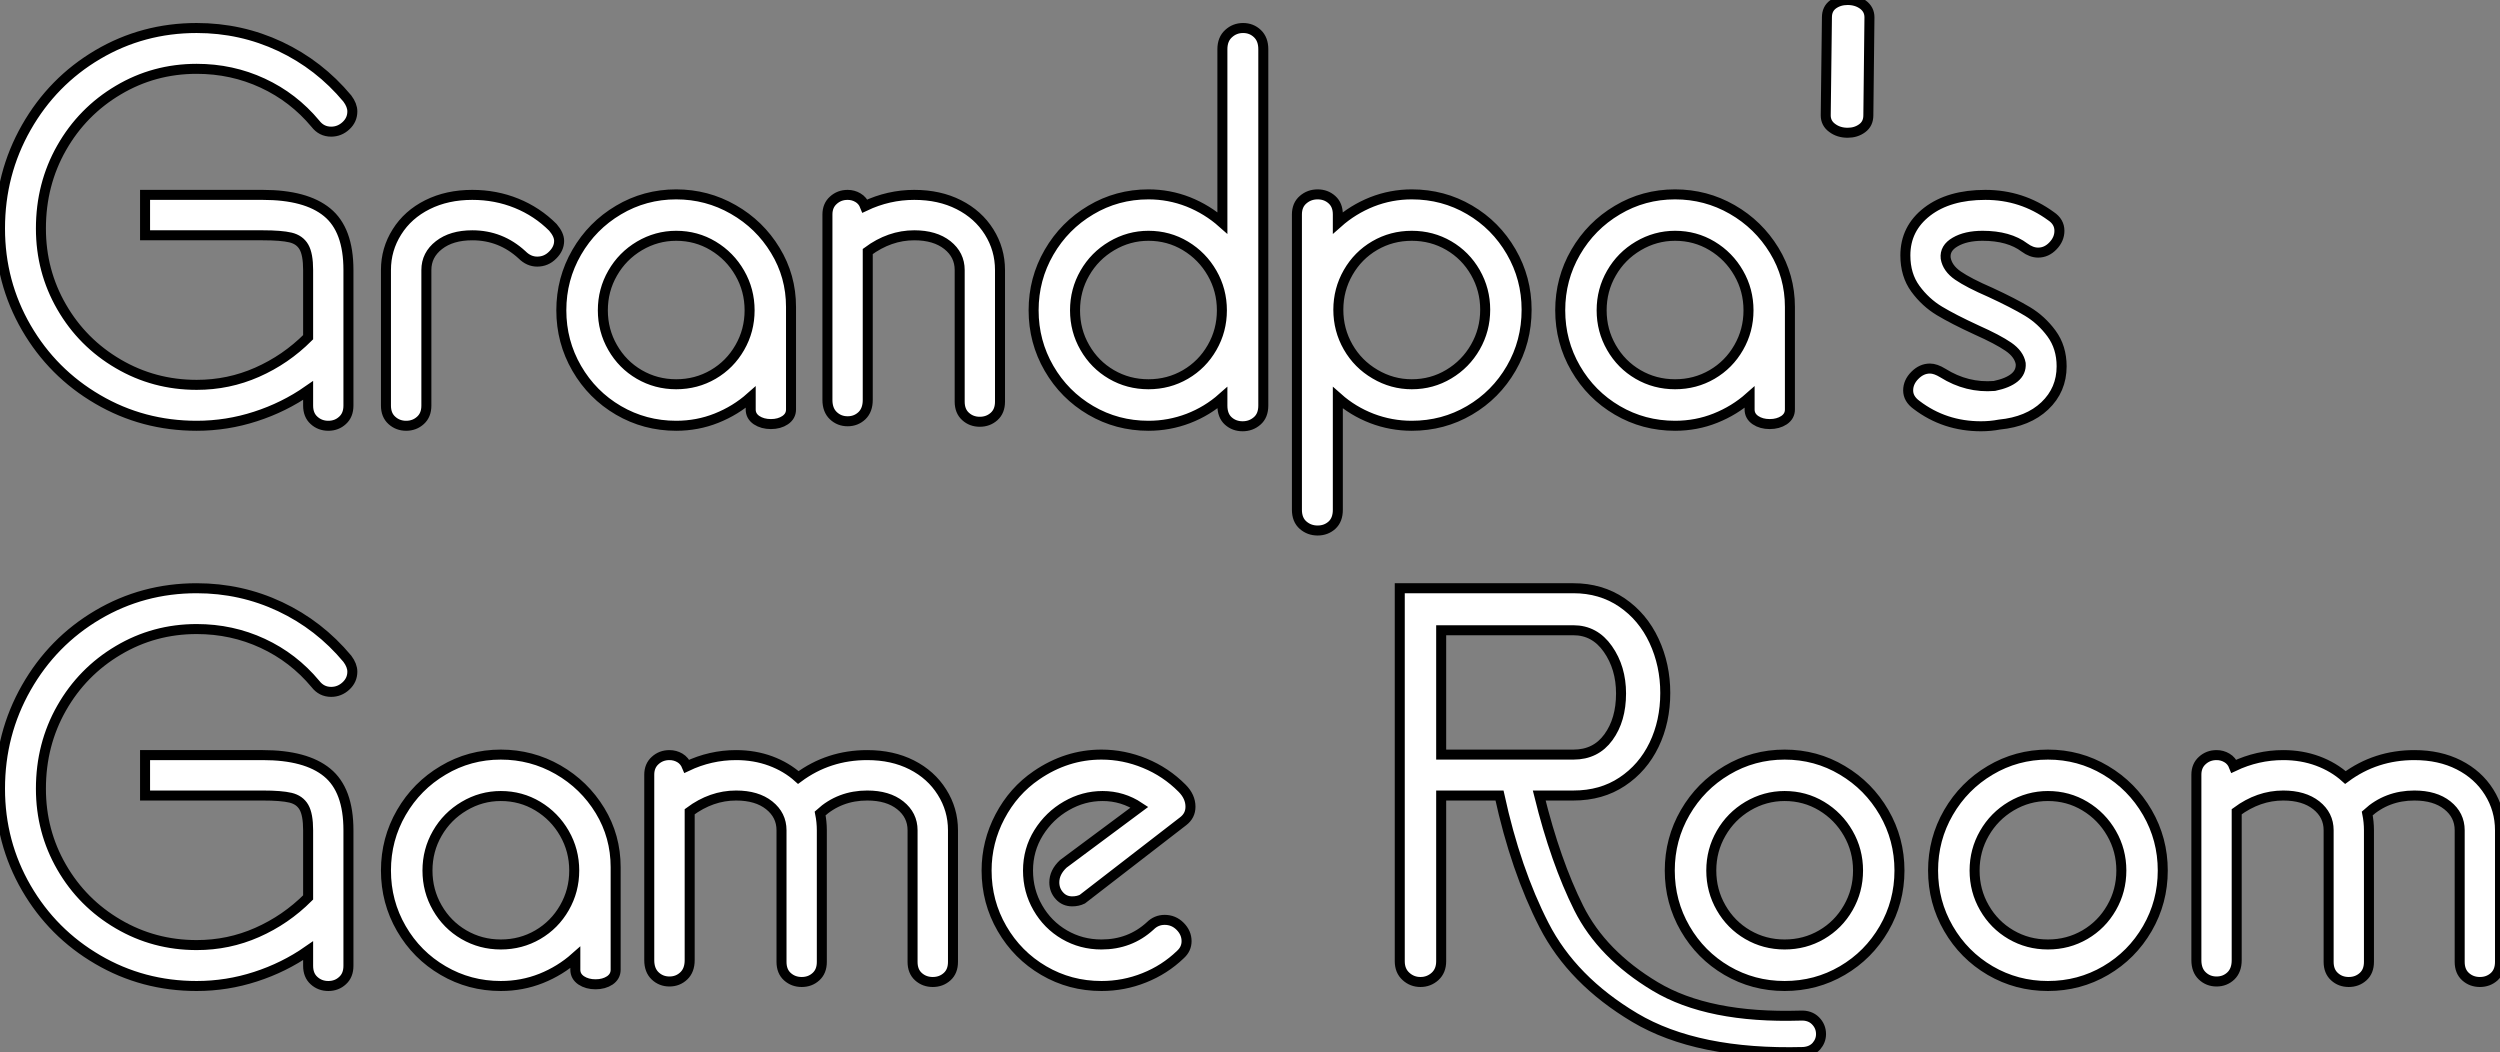 <?xml version="1.0" standalone="no"?>
<svg xmlns="http://www.w3.org/2000/svg" viewBox="1.68 -41.94 249.9 105.18"><rect x="1.68" y="-41.94" width="249.9" height="105.18" fill="#808080" stroke="none"/><path d="M21.34 0.62Q15.96 0.62 11.45-2.02Q6.94-4.65 4.31-9.18Q1.68-13.72 1.68-19.10L1.68-19.10Q1.68-24.58 4.31-29.20Q6.94-33.82 11.45-36.48Q15.96-39.14 21.34-39.14L21.34-39.14Q25.76-39.14 29.68-37.30Q33.60-35.45 36.40-32.09L36.40-32.09Q36.90-31.42 36.90-30.80L36.90-30.80Q36.90-29.96 36.26-29.37Q35.62-28.78 34.78-28.78L34.78-28.78Q33.82-28.78 33.21-29.57L33.21-29.57Q31.02-32.20 27.94-33.63Q24.86-35.06 21.34-35.06L21.34-35.06Q17.08-35.06 13.50-32.93Q9.91-30.80 7.84-27.16Q5.77-23.52 5.77-19.10L5.77-19.10Q5.77-14.84 7.84-11.26Q9.91-7.67 13.50-5.57Q17.08-3.47 21.34-3.47L21.34-3.47Q24.53-3.47 27.38-4.73Q30.24-5.99 32.48-8.23L32.48-8.23L32.48-14.95Q32.48-16.52 32.06-17.25Q31.64-17.98 30.72-18.20Q29.79-18.42 27.94-18.42L27.94-18.42L16.18-18.42L16.18-22.46L27.94-22.46Q32.26-22.46 34.38-20.72Q36.51-18.98 36.51-14.95L36.51-14.95L36.51-1.40Q36.51-0.45 35.92 0.08Q35.34 0.62 34.50 0.62L34.50 0.62Q33.66 0.62 33.07 0.08Q32.48-0.45 32.48-1.40L32.48-1.40L32.48-2.91Q30.07-1.23 27.22-0.31Q24.36 0.62 21.34 0.62L21.34 0.62ZM40.26-1.40L40.26-14.95Q40.26-17.02 41.36-18.76Q42.45-20.50 44.41-21.48Q46.37-22.46 48.89-22.46L48.89-22.46Q51.24-22.46 53.31-21.62Q55.38-20.78 56.95-19.21L56.95-19.21Q57.57-18.48 57.57-17.86L57.57-17.86Q57.57-17.08 56.92-16.44Q56.28-15.79 55.38-15.79L55.38-15.79Q54.54-15.79 53.87-16.46L53.87-16.46Q51.74-18.42 48.89-18.42L48.89-18.42Q46.82-18.42 45.56-17.44Q44.30-16.46 44.30-14.95L44.30-14.95L44.30-1.40Q44.30-0.45 43.71 0.08Q43.12 0.62 42.28 0.62L42.28 0.62Q41.44 0.62 40.85 0.08Q40.26-0.45 40.26-1.40L40.26-1.40ZM69.27 0.62Q66.14 0.62 63.50-0.92Q60.87-2.46 59.33-5.12Q57.79-7.78 57.79-10.92L57.79-10.92Q57.79-14.06 59.33-16.72Q60.87-19.38 63.50-20.94Q66.14-22.51 69.27-22.51L69.27-22.51Q72.35-22.51 74.98-21Q77.62-19.49 79.18-16.91Q80.75-14.34 80.75-11.26L80.75-11.26L80.75-1.01Q80.75-0.34 80.16 0.06Q79.58 0.45 78.74 0.45L78.74 0.45Q77.90 0.45 77.31 0.06Q76.72-0.34 76.72-1.01L76.72-1.01L76.72-2.24Q75.21-0.90 73.30-0.14Q71.40 0.62 69.27 0.62L69.27 0.62ZM69.27-3.53Q71.29-3.53 72.97-4.51Q74.65-5.49 75.63-7.20Q76.61-8.90 76.61-10.92L76.61-10.92Q76.61-12.94 75.63-14.64Q74.65-16.35 72.97-17.36Q71.29-18.37 69.27-18.37L69.27-18.37Q67.31-18.37 65.60-17.36Q63.90-16.35 62.92-14.64Q61.94-12.94 61.94-10.92L61.94-10.92Q61.94-8.90 62.92-7.20Q63.90-5.49 65.58-4.51Q67.26-3.53 69.27-3.53L69.27-3.53ZM97.61-1.79L97.61-14.95Q97.61-16.46 96.38-17.44Q95.14-18.42 93.07-18.42L93.07-18.42Q90.61-18.42 88.42-16.80L88.42-16.80L88.42-1.96Q88.42-0.95 87.84-0.39Q87.25 0.17 86.41 0.17L86.41 0.17Q85.57 0.17 84.98-0.39Q84.39-0.95 84.39-1.96L84.39-1.96L84.39-20.50Q84.39-21.39 84.98-21.92Q85.57-22.46 86.41-22.46L86.41-22.46Q86.97-22.46 87.44-22.18Q87.92-21.90 88.14-21.34L88.14-21.34Q90.50-22.46 93.07-22.46L93.07-22.46Q95.59-22.46 97.52-21.48Q99.46-20.50 100.55-18.76Q101.64-17.02 101.64-14.95L101.64-14.95L101.64-1.79Q101.64-0.84 101.05-0.31Q100.46 0.22 99.62 0.22L99.62 0.22Q98.78 0.22 98.20-0.31Q97.61-0.84 97.61-1.79L97.61-1.79ZM116.48 0.62Q113.34 0.62 110.71-0.92Q108.08-2.46 106.54-5.12Q105.00-7.78 105.00-10.92L105.00-10.92Q105.00-14.06 106.54-16.72Q108.08-19.38 110.71-20.94Q113.34-22.51 116.48-22.51L116.48-22.51Q118.55-22.51 120.46-21.76Q122.36-21 123.87-19.66L123.87-19.66L123.87-37.02Q123.87-38.02 124.49-38.58Q125.10-39.14 125.94-39.14L125.94-39.14Q126.78-39.14 127.37-38.58Q127.96-38.02 127.96-37.02L127.96-37.02L127.96-1.40Q127.96-0.39 127.34 0.14Q126.73 0.67 125.89 0.67L125.89 0.67Q125.05 0.67 124.46 0.14Q123.87-0.39 123.87-1.40L123.87-1.40L123.87-2.18Q122.36-0.84 120.46-0.11Q118.55 0.62 116.48 0.62L116.48 0.62ZM116.48-3.53Q118.50-3.53 120.18-4.51Q121.86-5.49 122.84-7.20Q123.82-8.90 123.82-10.92L123.82-10.92Q123.82-12.94 122.84-14.64Q121.86-16.35 120.18-17.36Q118.50-18.37 116.48-18.37L116.48-18.37Q114.52-18.37 112.81-17.36Q111.10-16.35 110.12-14.64Q109.14-12.94 109.14-10.92L109.14-10.92Q109.14-8.90 110.12-7.20Q111.10-5.49 112.78-4.51Q114.46-3.53 116.48-3.53L116.48-3.53ZM131.32 9.02L131.32-20.50Q131.32-21.45 131.94-21.98Q132.55-22.51 133.39-22.51L133.39-22.51Q134.23-22.51 134.82-21.98Q135.41-21.45 135.41-20.50L135.41-20.50L135.41-19.66Q136.92-21 138.82-21.76Q140.73-22.51 142.80-22.51L142.80-22.51Q145.94-22.51 148.57-20.97Q151.20-19.43 152.74-16.77Q154.28-14.11 154.28-10.98L154.28-10.98Q154.28-7.78 152.74-5.12Q151.20-2.46 148.57-0.92Q145.94 0.62 142.80 0.62L142.80 0.62Q140.73 0.62 138.82-0.11Q136.92-0.84 135.41-2.18L135.41-2.18L135.41 9.02Q135.41 10.02 134.82 10.56Q134.23 11.09 133.39 11.09L133.39 11.09Q132.55 11.09 131.94 10.56Q131.32 10.02 131.32 9.02L131.32 9.02ZM142.80-3.53Q144.82-3.53 146.50-4.54Q148.18-5.54 149.16-7.25Q150.14-8.96 150.14-10.98L150.14-10.98Q150.14-12.99 149.16-14.70Q148.18-16.41 146.50-17.39Q144.82-18.37 142.80-18.37L142.80-18.37Q140.78-18.37 139.10-17.39Q137.42-16.41 136.44-14.70Q135.46-12.99 135.46-10.98L135.46-10.98Q135.46-8.96 136.44-7.25Q137.42-5.54 139.13-4.54Q140.84-3.53 142.80-3.53L142.80-3.53ZM169.12 0.62Q165.98 0.62 163.35-0.92Q160.72-2.46 159.18-5.12Q157.64-7.78 157.64-10.92L157.64-10.92Q157.64-14.06 159.18-16.72Q160.72-19.38 163.35-20.94Q165.98-22.51 169.12-22.51L169.12-22.51Q172.20-22.51 174.83-21Q177.46-19.49 179.03-16.91Q180.60-14.34 180.60-11.26L180.60-11.26L180.60-1.01Q180.60-0.34 180.01 0.06Q179.42 0.45 178.58 0.45L178.58 0.45Q177.74 0.45 177.16 0.06Q176.57-0.34 176.57-1.01L176.57-1.01L176.57-2.24Q175.06-0.90 173.15-0.14Q171.25 0.62 169.12 0.62L169.12 0.62ZM169.12-3.53Q171.14-3.53 172.82-4.51Q174.50-5.49 175.48-7.20Q176.46-8.90 176.46-10.92L176.46-10.92Q176.46-12.94 175.48-14.64Q174.50-16.35 172.82-17.36Q171.14-18.37 169.12-18.37L169.12-18.37Q167.16-18.37 165.45-17.36Q163.74-16.35 162.76-14.64Q161.78-12.94 161.78-10.92L161.78-10.92Q161.78-8.90 162.76-7.20Q163.74-5.49 165.42-4.51Q167.10-3.53 169.12-3.53L169.12-3.53ZM184.18-30.41L184.30-40.21Q184.30-41.05 184.91-41.50Q185.53-41.94 186.37-41.94L186.37-41.94Q187.26-41.94 187.91-41.47Q188.55-40.99 188.55-40.21L188.55-40.21L188.44-30.41Q188.44-29.57 187.82-29.12Q187.21-28.67 186.37-28.67L186.37-28.67Q185.47-28.67 184.83-29.15Q184.18-29.62 184.18-30.41L184.18-30.41ZM201.54 0.50Q200.65 0.67 199.70 0.67L199.70 0.67Q196.06 0.67 193.26-1.46L193.26-1.46Q192.42-2.07 192.42-2.91L192.42-2.91Q192.42-3.75 193.09-4.42Q193.76-5.10 194.60-5.10L194.60-5.10Q195.16-5.10 195.89-4.65L195.89-4.65Q198.30-3.14 201.04-3.36L201.04-3.36Q202.38-3.64 203.06-4.20Q203.73-4.76 203.67-5.60L203.67-5.60Q203.50-6.55 202.44-7.28Q201.38-8.01 199.25-8.96L199.25-8.96Q196.95-10.02 195.55-10.86Q194.15-11.70 193.14-13.08Q192.14-14.45 192.14-16.41L192.14-16.41Q192.14-19.10 194.32-20.78Q196.50-22.46 200.14-22.46L200.14-22.46Q203.78-22.46 206.70-20.33L206.70-20.33Q207.54-19.77 207.54-18.87L207.54-18.87Q207.54-18.03 206.89-17.36Q206.25-16.69 205.41-16.69L205.41-16.69Q204.74-16.69 204.06-17.19L204.06-17.19Q202.50-18.37 199.86-18.37L199.86-18.37Q198.18-18.37 197.12-17.75Q196.06-17.14 196.17-16.13L196.17-16.13Q196.34-15.12 197.40-14.39Q198.46-13.66 200.65-12.71L200.65-12.71Q202.94-11.65 204.34-10.81Q205.74-9.97 206.75-8.60Q207.76-7.22 207.76-5.32L207.76-5.32Q207.76-2.97 206.08-1.37Q204.40 0.22 201.54 0.50L201.54 0.50Z" fill="white" stroke="black" transform="scale(1,1)"/><path d="M21.34 56.62Q15.96 56.62 11.45 53.98Q6.94 51.35 4.31 46.82Q1.68 42.28 1.68 36.90L1.68 36.90Q1.68 31.42 4.31 26.80Q6.94 22.18 11.45 19.52Q15.96 16.86 21.34 16.86L21.34 16.86Q25.76 16.86 29.68 18.70Q33.60 20.55 36.40 23.91L36.40 23.91Q36.90 24.58 36.90 25.20L36.90 25.20Q36.90 26.04 36.26 26.63Q35.62 27.22 34.78 27.22L34.78 27.22Q33.82 27.22 33.21 26.43L33.21 26.43Q31.02 23.80 27.94 22.37Q24.86 20.94 21.34 20.94L21.34 20.94Q17.08 20.94 13.50 23.07Q9.91 25.20 7.84 28.84Q5.77 32.48 5.77 36.90L5.77 36.90Q5.77 41.16 7.84 44.74Q9.91 48.33 13.50 50.43Q17.08 52.53 21.34 52.53L21.34 52.53Q24.53 52.53 27.38 51.27Q30.24 50.01 32.48 47.77L32.48 47.77L32.48 41.05Q32.48 39.48 32.06 38.75Q31.64 38.02 30.72 37.80Q29.79 37.58 27.94 37.58L27.94 37.58L16.18 37.58L16.18 33.54L27.94 33.54Q32.26 33.54 34.38 35.28Q36.51 37.02 36.51 41.05L36.51 41.05L36.51 54.60Q36.51 55.55 35.92 56.08Q35.34 56.62 34.50 56.62L34.50 56.62Q33.66 56.62 33.07 56.08Q32.48 55.55 32.48 54.60L32.48 54.60L32.48 53.09Q30.07 54.77 27.22 55.69Q24.36 56.62 21.34 56.62L21.34 56.62ZM51.74 56.62Q48.61 56.62 45.98 55.08Q43.34 53.54 41.80 50.88Q40.26 48.22 40.26 45.08L40.26 45.08Q40.26 41.94 41.80 39.28Q43.34 36.62 45.98 35.06Q48.61 33.49 51.74 33.49L51.74 33.49Q54.82 33.49 57.46 35Q60.09 36.51 61.66 39.09Q63.22 41.66 63.22 44.74L63.22 44.74L63.22 54.99Q63.22 55.66 62.64 56.06Q62.05 56.45 61.21 56.45L61.21 56.45Q60.37 56.45 59.78 56.06Q59.19 55.66 59.19 54.99L59.19 54.99L59.19 53.76Q57.68 55.10 55.78 55.86Q53.87 56.62 51.74 56.62L51.74 56.62ZM51.74 52.47Q53.76 52.47 55.44 51.49Q57.12 50.51 58.10 48.80Q59.08 47.10 59.08 45.08L59.08 45.08Q59.08 43.06 58.10 41.36Q57.12 39.65 55.44 38.64Q53.76 37.63 51.74 37.63L51.74 37.63Q49.78 37.63 48.08 38.64Q46.37 39.65 45.39 41.36Q44.41 43.06 44.41 45.08L44.41 45.08Q44.41 47.10 45.39 48.80Q46.37 50.51 48.05 51.49Q49.73 52.47 51.74 52.47L51.74 52.47ZM79.80 54.21L79.80 41.05Q79.80 39.54 78.57 38.56Q77.34 37.58 75.26 37.58L75.26 37.58Q72.80 37.58 70.62 39.20L70.62 39.20L70.62 54.04Q70.62 55.05 70.03 55.61Q69.44 56.17 68.60 56.17L68.60 56.17Q67.76 56.17 67.17 55.61Q66.58 55.05 66.58 54.04L66.58 54.04L66.58 35.50Q66.58 34.61 67.17 34.08Q67.76 33.54 68.60 33.54L68.60 33.54Q69.16 33.54 69.64 33.82Q70.11 34.10 70.34 34.66L70.34 34.66Q72.69 33.54 75.26 33.54L75.26 33.54Q77.11 33.54 78.71 34.13Q80.30 34.72 81.48 35.78L81.48 35.78Q84.50 33.54 88.37 33.54L88.37 33.54Q90.89 33.54 92.82 34.52Q94.75 35.50 95.84 37.24Q96.94 38.98 96.94 41.05L96.94 41.05L96.94 54.21Q96.94 55.16 96.35 55.69Q95.76 56.22 94.92 56.22L94.92 56.22Q94.08 56.22 93.49 55.69Q92.90 55.16 92.90 54.21L92.90 54.21L92.90 41.05Q92.90 39.54 91.67 38.56Q90.44 37.58 88.37 37.58L88.37 37.58Q85.62 37.58 83.66 39.37L83.66 39.37Q83.83 40.21 83.83 41.05L83.83 41.05L83.83 54.21Q83.83 55.16 83.24 55.69Q82.66 56.22 81.82 56.22L81.82 56.22Q80.98 56.22 80.39 55.69Q79.80 55.16 79.80 54.21L79.80 54.21ZM111.78 56.62Q108.64 56.62 106.01 55.08Q103.38 53.54 101.84 50.88Q100.30 48.22 100.30 45.08L100.30 45.08Q100.30 42.22 101.64 39.68Q102.98 37.13 105.28 35.56L105.28 35.56Q108.30 33.49 111.78 33.49L111.78 33.49Q114.02 33.49 116.12 34.36Q118.22 35.22 119.84 36.85L119.84 36.85Q120.68 37.69 120.68 38.70L120.68 38.70Q120.68 39.59 119.95 40.15L119.95 40.15L109.87 47.94Q109.42 48.16 108.86 48.16L108.86 48.16Q108.08 48.16 107.58 47.60Q107.07 47.04 107.07 46.26L107.07 46.26Q107.07 45.25 107.97 44.41L107.97 44.41L115.58 38.75Q113.90 37.63 111.89 37.63L111.89 37.63Q109.98 37.63 108.28 38.61Q106.57 39.59 105.50 41.30Q104.44 43.01 104.44 45.08L104.44 45.08Q104.44 47.10 105.42 48.80Q106.40 50.51 108.08 51.49Q109.76 52.47 111.78 52.47L111.78 52.47Q114.63 52.47 116.65 50.62L116.65 50.62Q117.26 50.01 118.10 50.01L118.10 50.01Q119 50.01 119.64 50.65Q120.29 51.30 120.29 52.14L120.29 52.14Q120.29 52.92 119.67 53.48L119.67 53.48Q118.10 54.99 116.06 55.80Q114.02 56.62 111.78 56.62L111.78 56.62Z" fill="white" stroke="black" transform="scale(1,1)"/><path d="M181.92 63.22Q171.34 63.50 165.09 59.78Q158.85 56.06 156.02 50.54Q153.19 45.02 151.57 37.58L151.57 37.58L145.74 37.58L145.74 54.15Q145.74 55.10 145.13 55.66Q144.51 56.22 143.67 56.22L143.67 56.22Q142.83 56.22 142.22 55.66Q141.60 55.10 141.60 54.15L141.60 54.15L141.60 16.86L158.96 16.86Q161.70 16.86 163.80 18.28Q165.90 19.71 167.02 22.12Q168.14 24.53 168.14 27.33L168.14 27.33Q168.14 30.18 167.02 32.51Q165.90 34.83 163.83 36.20Q161.76 37.58 158.96 37.58L158.96 37.58L155.54 37.58Q157.17 44.18 159.49 48.83Q161.82 53.48 167.14 56.67Q172.46 59.86 181.64 59.58L181.64 59.58Q182.59 59.53 183.15 60.09Q183.71 60.65 183.71 61.43L183.71 61.43Q183.71 62.10 183.24 62.64Q182.76 63.17 181.92 63.22L181.92 63.22ZM145.74 33.49L158.96 33.49Q161.20 33.49 162.46 31.75Q163.72 30.02 163.72 27.38L163.72 27.38Q163.72 24.81 162.40 22.93Q161.09 21.06 158.96 21.06L158.96 21.06L145.74 21.06L145.74 33.49ZM180.07 56.62Q176.94 56.62 174.30 55.08Q171.67 53.54 170.13 50.88Q168.59 48.22 168.59 45.08L168.59 45.08Q168.59 41.94 170.13 39.28Q171.67 36.62 174.30 35.06Q176.94 33.49 180.07 33.49L180.07 33.49Q183.21 33.49 185.84 35.06Q188.47 36.62 190.01 39.28Q191.55 41.94 191.55 45.08L191.55 45.08Q191.55 48.22 190.01 50.88Q188.47 53.54 185.84 55.08Q183.21 56.62 180.07 56.62L180.07 56.62ZM180.07 52.47Q182.09 52.47 183.77 51.49Q185.45 50.51 186.43 48.80Q187.41 47.10 187.41 45.08L187.41 45.08Q187.41 43.06 186.43 41.36Q185.45 39.65 183.77 38.64Q182.09 37.63 180.07 37.63L180.07 37.63Q178.11 37.63 176.40 38.64Q174.70 39.65 173.72 41.36Q172.74 43.06 172.74 45.08L172.74 45.08Q172.74 47.10 173.72 48.80Q174.70 50.51 176.38 51.49Q178.06 52.47 180.07 52.47L180.07 52.47ZM206.39 56.62Q203.26 56.62 200.62 55.08Q197.99 53.54 196.45 50.88Q194.91 48.22 194.91 45.08L194.91 45.08Q194.91 41.94 196.45 39.28Q197.99 36.62 200.62 35.06Q203.26 33.49 206.39 33.49L206.39 33.49Q209.53 33.49 212.16 35.06Q214.79 36.62 216.33 39.28Q217.87 41.94 217.87 45.08L217.87 45.08Q217.87 48.22 216.33 50.88Q214.79 53.54 212.16 55.08Q209.53 56.62 206.39 56.62L206.39 56.62ZM206.39 52.47Q208.41 52.47 210.09 51.49Q211.77 50.51 212.75 48.80Q213.73 47.10 213.73 45.08L213.73 45.08Q213.73 43.06 212.75 41.36Q211.77 39.65 210.09 38.64Q208.41 37.63 206.39 37.63L206.39 37.63Q204.43 37.63 202.72 38.64Q201.02 39.65 200.04 41.36Q199.06 43.06 199.06 45.08L199.06 45.08Q199.06 47.10 200.04 48.80Q201.02 50.51 202.70 51.49Q204.38 52.47 206.39 52.47L206.39 52.47ZM234.45 54.21L234.45 41.05Q234.45 39.54 233.22 38.56Q231.98 37.58 229.91 37.58L229.91 37.58Q227.45 37.58 225.26 39.20L225.26 39.20L225.26 54.04Q225.26 55.05 224.68 55.61Q224.09 56.17 223.25 56.17L223.25 56.17Q222.41 56.17 221.82 55.61Q221.23 55.05 221.23 54.04L221.23 54.04L221.23 35.50Q221.23 34.61 221.82 34.08Q222.41 33.54 223.25 33.54L223.25 33.54Q223.81 33.54 224.28 33.82Q224.76 34.10 224.98 34.66L224.98 34.66Q227.34 33.54 229.91 33.54L229.91 33.54Q231.76 33.54 233.36 34.13Q234.95 34.72 236.13 35.78L236.13 35.78Q239.15 33.54 243.02 33.54L243.02 33.54Q245.54 33.54 247.47 34.52Q249.40 35.50 250.49 37.24Q251.58 38.98 251.58 41.05L251.58 41.05L251.58 54.21Q251.58 55.16 251.00 55.69Q250.41 56.22 249.57 56.22L249.57 56.22Q248.73 56.22 248.14 55.69Q247.55 55.16 247.55 54.21L247.55 54.21L247.55 41.05Q247.55 39.54 246.32 38.56Q245.09 37.58 243.02 37.58L243.02 37.58Q240.27 37.58 238.31 39.37L238.31 39.37Q238.48 40.21 238.48 41.05L238.48 41.05L238.48 54.21Q238.48 55.16 237.89 55.69Q237.30 56.22 236.46 56.22L236.46 56.22Q235.62 56.22 235.04 55.69Q234.45 55.16 234.45 54.21L234.45 54.21Z" fill="white" stroke="black" transform="scale(1,1)"/></svg>